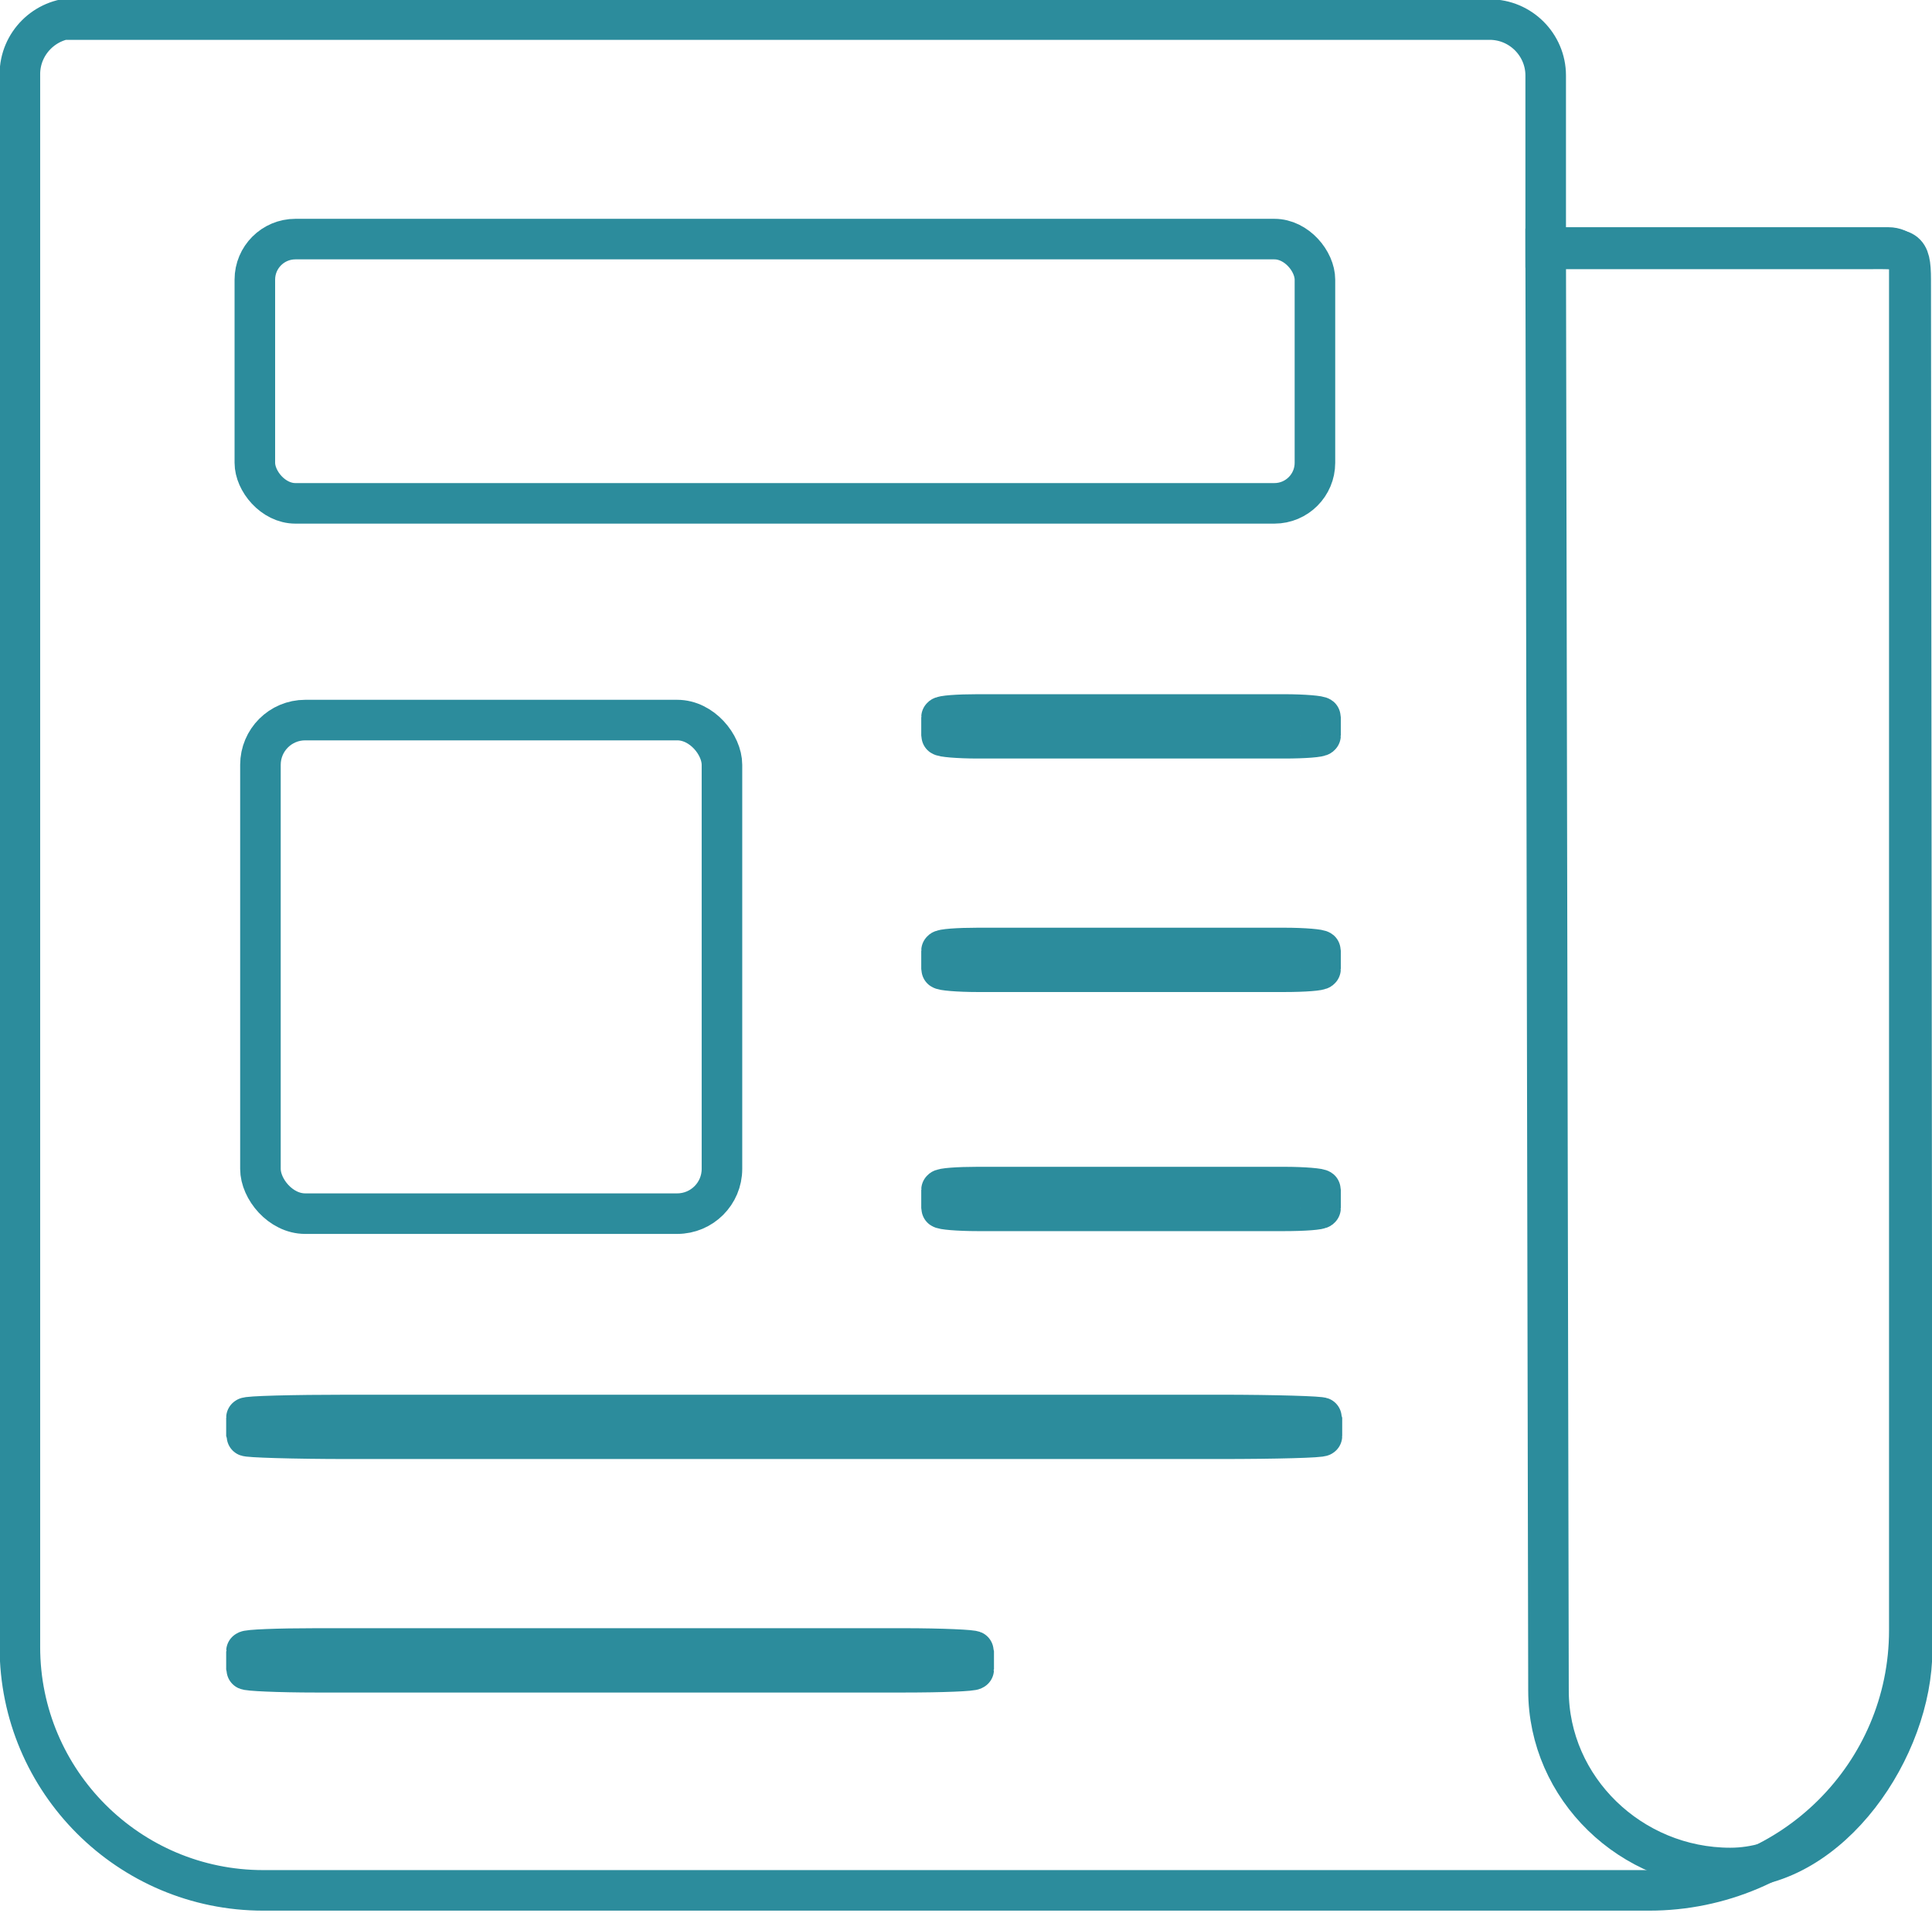 <?xml version="1.0" encoding="UTF-8"?>
<!DOCTYPE svg PUBLIC "-//W3C//DTD SVG 1.0//EN" "http://www.w3.org/TR/2001/REC-SVG-20010904/DTD/svg10.dtd">
<!-- Creator: CorelDRAW 2020 (64 Bit) -->
<svg xmlns="http://www.w3.org/2000/svg" xml:space="preserve" width="24.144mm" height="23.909mm" version="1.0" style="shape-rendering:geometricPrecision; text-rendering:geometricPrecision; image-rendering:optimizeQuality; fill-rule:evenodd; clip-rule:evenodd"
viewBox="0 0 1.381 1.368"
 xmlns:xlink="http://www.w3.org/1999/xlink"
 xmlns:xodm="http://www.corel.com/coreldraw/odm/2003">
 <defs>
  <style type="text/css">
   <![CDATA[
    .str0 {stroke:#2C8C9C;stroke-width:0.029;stroke-miterlimit:22.926}
    .fil0 {fill:none}
   ]]>
  </style>
 </defs>
 <g id="Camada_x0020_1">
  <g id="_2033516215248">
   <path class="fil0 str0" d="M0.054 0.014l1.011 0c0.022,0 0.04,0.018 0.04,0.04l0 0.123 0.245 0c0.009,0 0.015,0.007 0.015,0.015l0 0.974c0,0.103 -0.084,0.186 -0.186,0.186l-0.05 0 -0.024 -0 -0.917 0c-0.096,0 -0.174,-0.078 -0.174,-0.174l0 -1.125c0,-0.022 0.018,-0.04 0.04,-0.04z"/>
   <rect class="fil0 str0" x="0.182" y="0.171" width="0.758" height="0.189" rx="0.029" ry="0.029"/>
   <rect class="fil0 str0" x="0.186" y="0.515" width="0.33" height="0.353" rx="0.032" ry="0.032"/>
   <rect class="fil0 str0" x="0.673" y="0.511" width="0.271" height="0.017" rx="0.026" ry="0.002"/>
   <rect class="fil0 str0" x="0.673" y="0.678" width="0.271" height="0.017" rx="0.026" ry="0.002"/>
   <rect class="fil0 str0" x="0.673" y="0.849" width="0.271" height="0.017" rx="0.026" ry="0.002"/>
   <rect class="fil0 str0" x="0.176" y="1.179" width="0.52" height="0.017" rx="0.05" ry="0.002"/>
   <rect class="fil0 str0" x="0.176" y="1.012" width="0.769" height="0.017" rx="0.073" ry="0.002"/>
   <path class="fil0 str0" d="M1.151 0.178l0.187 0c0.024,0 0.028,-0.001 0.028,0.022l0.001 0.98c0,0.07 -0.058,0.156 -0.13,0.156l-0 0c-0.071,0 -0.13,-0.057 -0.13,-0.127l-0.002 -1.031 0.045 0z"/>
  </g>
 </g>
</svg>
